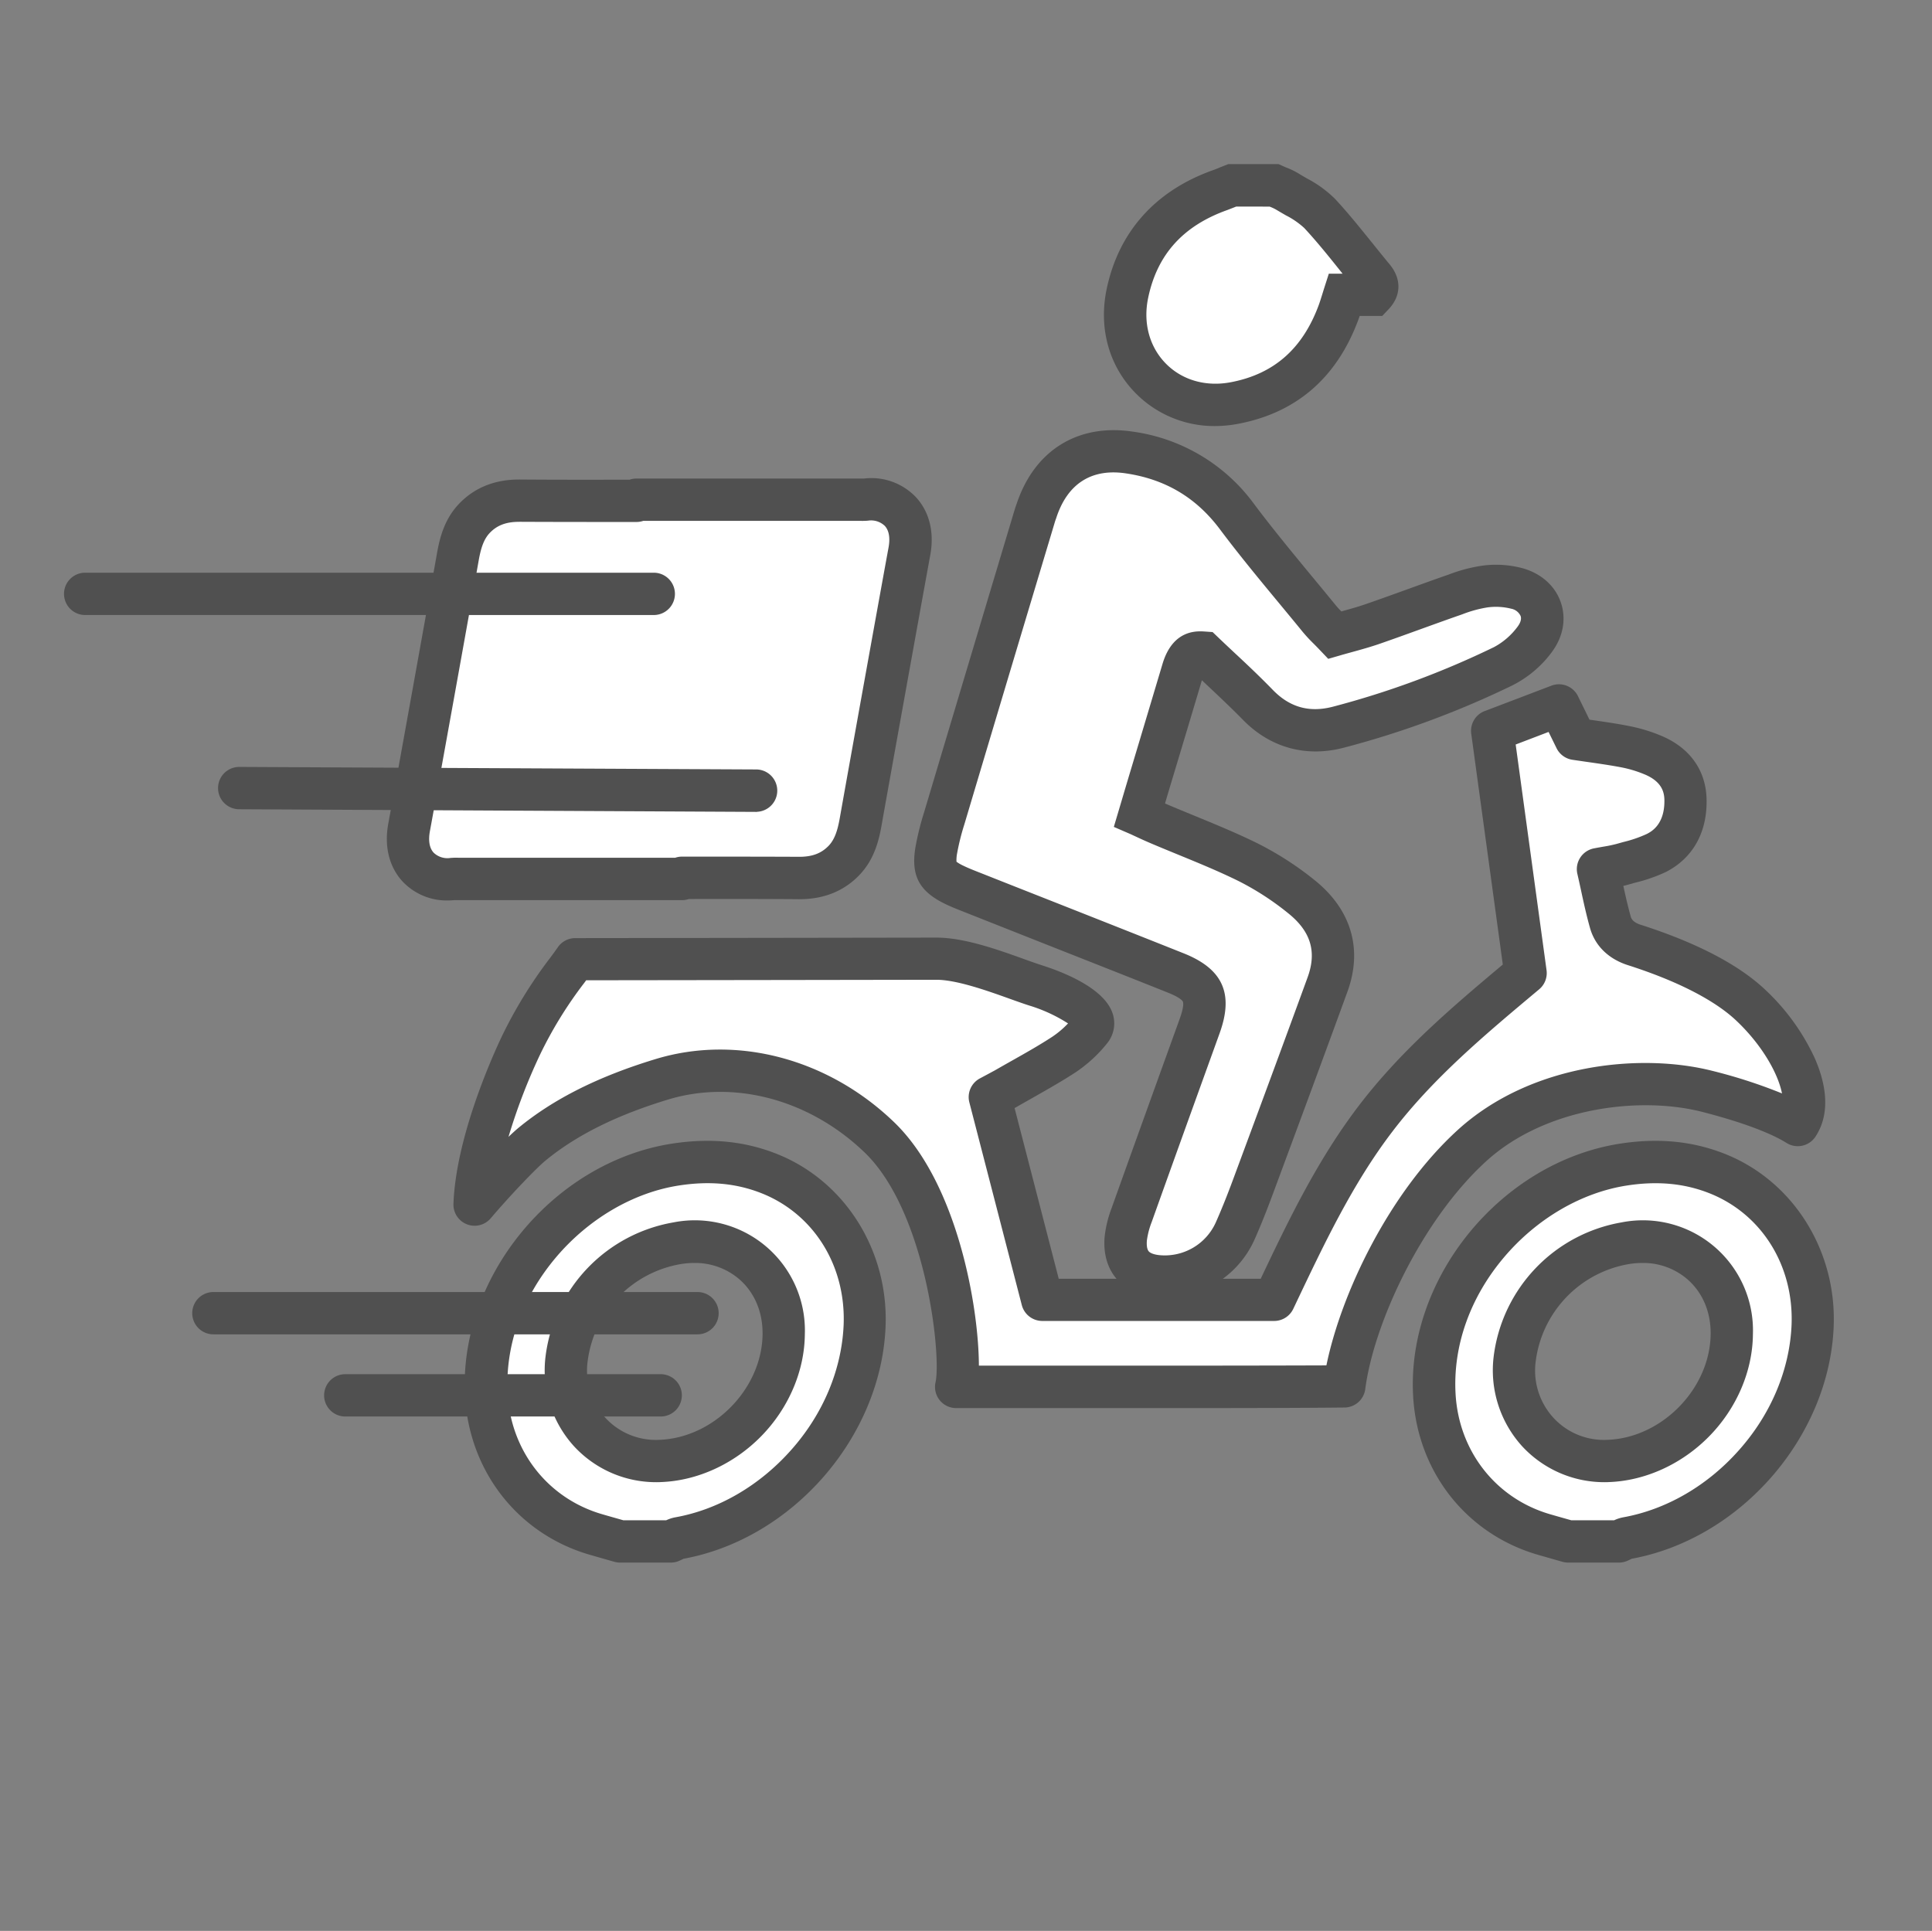 <svg xmlns="http://www.w3.org/2000/svg" viewBox="0 0 656.46 656.16"><rect x="0" y="0" width="656.46" height="656.16" fill="#808080" stroke="none"/><defs><style>.cls-1{fill:none;}.cls-2{fill:#fff;}.cls-3{fill:#505050;}.cls-4{fill:#e6e6e6;}</style></defs><title>services_domestic_delivery_2</title><g id="Layer_2" data-name="Layer 2"><g id="Layer_1-2" data-name="Layer 1"><rect class="cls-1" width="656.46" height="656.16"/><path class="cls-2" d="M432.89,63a36.78,36.78,0,0,1,4.49,2.1c3.78,2.38,8.1,4.32,11.05,7.5,6.42,6.91,12.09,14.5,18.12,21.76,1.59,1.91,2.09,3.67,0,5.84h-9.81c-.62,1.93-1.19,4-1.92,5.92-6.11,16.56-17.48,27.31-35,30.77-23,4.55-41.61-14.21-36.81-37.18,3.69-17.64,14.67-29.14,31.57-35.13,1.37-.49,2.71-1,4.07-1.58Z"/><path class="cls-2" d="M408.94,221.82c-5.11-.35-6.1,2.7-7.06,5.94-3.84,13-7.75,25.91-11.63,38.86-1,3.27-1.95,6.54-3.1,10.41,2.32,1,4.4,2,6.5,2.89,10.07,4.29,20.35,8.15,30.16,13a101.63,101.63,0,0,1,18.36,11.81c9.66,7.72,13.28,17.8,8.89,29.86Q438.51,369,425.68,403.42c-1.87,5-3.84,10-6,14.93a26.15,26.15,0,0,1-26,15.37c-7.75-.62-11.77-5.07-11.1-12.78a33,33,0,0,1,2-8.07q11.47-32.14,23.1-64.23c3.49-9.68,1.56-14.15-8.14-18q-34.41-13.71-68.87-27.25c-2.19-.87-4.41-1.72-6.52-2.76-5.67-2.79-7-5.05-6-11.3a84.67,84.67,0,0,1,2.76-11.25q15.3-51.21,30.69-102.39c.25-.83.54-1.63.81-2.45,4.95-14.51,16.38-21.72,31.41-19.45s27.29,9.36,36.61,21.81c8.88,11.86,18.55,23.12,27.93,34.61,1.48,1.82,3.22,3.42,5.31,5.6,4.22-1.22,8.57-2.29,12.78-3.74,9.33-3.23,18.57-6.72,27.9-9.95a47.54,47.54,0,0,1,10.54-2.83,28.54,28.54,0,0,1,10.75.7c8.23,2.41,11,10.43,5.87,17.31a30.82,30.82,0,0,1-10.62,9.09,303.25,303.25,0,0,1-56.07,20.75c-10.09,2.64-19.56.36-27.27-7.51C421.49,233.49,415.12,227.71,408.94,221.82Z"/><path class="cls-1" d="M432.89,63a36.78,36.78,0,0,1,4.49,2.1c3.78,2.38,8.1,4.32,11.05,7.5,6.42,6.91,12.09,14.5,18.12,21.76,1.59,1.91,2.09,3.67,0,5.84h-9.81c-.62,1.93-1.19,4-1.92,5.92-6.11,16.56-17.48,27.31-35,30.77-23,4.55-41.61-14.21-36.81-37.18,3.69-17.64,14.67-29.14,31.57-35.13,1.37-.49,2.71-1,4.07-1.58Z"/><path class="cls-3" d="M412.91,144.78a37.53,37.53,0,0,1-27-11.12c-9.07-9.18-12.68-22.08-9.89-35.42,4.08-19.5,16.6-33.49,36.21-40.44.84-.3,1.67-.64,2.51-1l1.34-.53,1.26-.49h17.13l1.43.65c.39.18.8.35,1.2.52a25.72,25.72,0,0,1,4.13,2c.91.57,1.89,1.13,2.92,1.73a39,39,0,0,1,9.56,7c4.48,4.82,8.6,10,12.59,14.92,1.89,2.36,3.85,4.79,5.79,7.13,4.2,5,4.08,10.8-.31,15.4l-2.12,2.23H462c-.14.4-.28.8-.43,1.21-7.22,19.59-20.8,31.48-40.34,35.35A42.65,42.65,0,0,1,412.91,144.78Zm7.15-74.59c-1,.39-2,.79-3,1.17-15,5.33-23.85,15.09-26.93,29.83-1.79,8.52.41,16.67,6,22.36s13.77,8,22.33,6.29C433,127,442.65,118.4,448.1,103.63c.42-1.16.8-2.4,1.21-3.7.2-.65.4-1.3.6-1.93l1.6-5h4.67l-1.1-1.38c-4-5-7.79-9.69-11.92-14.14a27.82,27.82,0,0,0-6.2-4.28c-1.12-.64-2.27-1.31-3.42-2a14.82,14.82,0,0,0-2-.93l-.15-.06Z"/><path class="cls-1" d="M408.94,221.82c-5.11-.35-6.1,2.7-7.06,5.94-3.84,13-7.75,25.91-11.63,38.86-1,3.27-1.95,6.54-3.1,10.41,2.32,1,4.4,2,6.5,2.89,10.07,4.29,20.35,8.15,30.16,13a101.63,101.63,0,0,1,18.36,11.81c9.66,7.72,13.28,17.8,8.89,29.86Q438.51,369,425.68,403.42c-1.87,5-3.84,10-6,14.93a26.15,26.15,0,0,1-26,15.37c-7.75-.62-11.77-5.07-11.1-12.78a33,33,0,0,1,2-8.07q11.47-32.14,23.1-64.23c3.49-9.68,1.56-14.15-8.14-18q-34.41-13.71-68.87-27.25c-2.19-.87-4.41-1.72-6.52-2.76-5.67-2.79-7-5.05-6-11.3a84.67,84.67,0,0,1,2.76-11.25q15.3-51.21,30.69-102.39c.25-.83.54-1.63.81-2.45,4.95-14.51,16.38-21.72,31.41-19.45s27.29,9.36,36.61,21.81c8.88,11.86,18.55,23.12,27.93,34.61,1.48,1.82,3.22,3.42,5.31,5.6,4.22-1.22,8.57-2.29,12.78-3.74,9.33-3.23,18.57-6.72,27.9-9.95a47.54,47.54,0,0,1,10.54-2.83,28.54,28.54,0,0,1,10.75.7c8.23,2.41,11,10.43,5.87,17.31a30.82,30.82,0,0,1-10.62,9.09,303.25,303.25,0,0,1-56.07,20.75c-10.09,2.64-19.56.36-27.27-7.51C421.49,233.49,415.12,227.71,408.94,221.82Z"/><path class="cls-3" d="M395.75,441c-.89,0-1.79,0-2.69-.11-7.39-.59-11.55-3.8-13.73-6.38s-4.58-7.06-4-14.19a39.32,39.32,0,0,1,2.41-9.87c6.57-18.41,13.31-37.09,19.83-55.16l3.28-9.09c1.56-4.33,1.17-5.6,1.08-5.81s-.79-1.36-5.12-3.08c-15-6-30.29-12-45.07-17.85L328,310.06l-.79-.31c-2-.8-4.14-1.63-6.26-2.67-8.62-4.25-11.41-9.54-9.95-18.87a94,94,0,0,1,3-12.2q12.48-41.81,25-83.58l5.64-18.82c.22-.73.46-1.44.71-2.16l.19-.54c6.12-18,20.81-27,39.29-24.24a61.38,61.38,0,0,1,41.29,24.61c6.35,8.48,13.28,16.86,20,25q3.89,4.69,7.75,9.41c.53.66,1.17,1.34,1.9,2.08,2.89-.8,5.62-1.55,8.27-2.47,4.73-1.63,9.55-3.38,14.21-5.06,4.47-1.62,9.09-3.29,13.68-4.89l.36-.12a52.4,52.4,0,0,1,11.79-3.06,35,35,0,0,1,13.53,1c6.27,1.84,10.94,6.11,12.79,11.72s.67,11.67-3.2,16.82A37.88,37.88,0,0,1,514,232.85a311.54,311.54,0,0,1-57.41,21.24c-12.82,3.35-25,0-34.22-9.44-4.06-4.14-8.41-8.23-12.61-12.18l-1.38-1.3q-3.84,12.92-7.72,25.8l-3.52,11.71c-.43,1.44-.85,2.87-1.29,4.36l.63.27c3,1.29,6.17,2.57,9.19,3.82,7,2.88,14.29,5.86,21.32,9.31a108.09,108.09,0,0,1,19.68,12.64c12.47,10,16.44,23.45,11.16,37.94-8.14,22.34-16.32,44.42-25.4,68.9-2.15,5.81-4.17,10.83-6.18,15.35A33.37,33.37,0,0,1,395.75,441ZM325,292.84a13.27,13.27,0,0,0,2.29,1.33c1.59.78,3.33,1.47,5.18,2.2l.82.32q11.88,4.71,23.77,9.39c14.79,5.84,30.08,11.88,45.11,17.87,13.32,5.3,17.1,13.67,12.25,27.13l-3.28,9.09c-6.52,18.06-13.25,36.73-19.82,55.12a27.1,27.1,0,0,0-1.63,6.27c-.14,1.72.07,3,.62,3.66s2,1.18,3.9,1.33a19,19,0,0,0,18.88-11.11c1.89-4.25,3.8-9,5.85-14.52,9.07-24.46,17.24-46.52,25.37-68.82,3.17-8.71,1.06-15.63-6.63-21.78a94,94,0,0,0-17-11c-6.59-3.24-13.63-6.13-20.44-8.92-3.07-1.26-6.24-2.56-9.36-3.89-1.48-.63-2.94-1.29-4.47-2l-2.15-1L378.46,281l2.89-9.73c.7-2.37,1.35-4.56,2-6.74l3.52-11.73q4.06-13.56,8.11-27.12c3.5-11.81,11.74-11.25,14.44-11.07l2.6.18,1.88,1.8c1.88,1.8,3.78,3.58,5.69,5.37,4.31,4,8.77,8.24,13,12.6,5.73,5.84,12.37,7.67,20.32,5.59a298.38,298.38,0,0,0,54.75-20.26,24,24,0,0,0,8-6.95c1-1.34,1.38-2.64,1-3.65a4.43,4.43,0,0,0-3.19-2.44,21.43,21.43,0,0,0-8-.45,41.33,41.33,0,0,0-8.57,2.34l-.36.13c-4.5,1.56-9.08,3.22-13.51,4.82-4.7,1.7-9.57,3.47-14.4,5.14-3.11,1.07-6.23,1.93-9.24,2.76-1.3.36-2.6.71-3.89,1.09l-4.19,1.21-3-3.15c-.66-.7-1.29-1.33-1.88-1.93a52.55,52.55,0,0,1-3.8-4.09c-2.55-3.13-5.12-6.23-7.69-9.34-6.82-8.24-13.87-16.75-20.43-25.51-8.05-10.76-18.5-17-31.92-19-11.53-1.74-19.67,3.33-23.53,14.66l-.2.6c-.19.53-.37,1-.53,1.59l-5.65,18.82q-12.54,41.77-25,83.57a80,80,0,0,0-2.55,10.31A12.11,12.11,0,0,0,325,292.84Z"/><path class="cls-2" d="M210.74,523.83c-2.72-.77-5.44-1.54-8.16-2.33-21.42-6.19-36.09-25.11-37.36-47.4-2.18-38.21,29.06-72.88,64.26-78.34,11-1.71,21.68-1,32,3.1,20.72,8.28,33.23,29.05,32.31,51.71-1.45,35.41-30.29,66.29-63.09,72.14a14,14,0,0,0-2.71,1.12Zm25.64-96.77a30.22,30.22,0,0,0-5,.42,41.12,41.12,0,0,0-33.82,35.26A25.46,25.46,0,0,0,204,483.32a25,25,0,0,0,19.59,8.09c19.91-.64,37.51-18.65,37.66-38.54.06-8.12-3-15.24-8.65-20A24.6,24.6,0,0,0,236.38,427.06Z"/><path class="cls-3" d="M228,531H210.74a7.31,7.31,0,0,1-2-.27l-2.6-.74-5.59-1.6c-24.38-7-41.08-28.2-42.54-53.9-2.3-40.27,29.92-79.59,70.34-85.86,13-2,24.72-.86,35.72,3.54,23.08,9.22,37.88,32.8,36.83,58.67-1.53,37.51-31.64,72.07-68.63,78.86l-.29.15c-.41.2-.83.4-1.25.58A7.09,7.09,0,0,1,228,531Zm-16.2-14.38h14.57a12.48,12.48,0,0,1,3.08-1c14.53-2.59,28.45-10.65,39.2-22.69,11-12.29,17.34-27.44,18-42.66.82-20.11-10.09-37.67-27.79-44.74-8.55-3.41-17.77-4.29-28.18-2.67-15.45,2.39-30.67,11.29-41.77,24.42-11.52,13.63-17.35,30.11-16.42,46.4,1.11,19.52,13.74,35.57,32.17,40.9,1.84.54,3.69,1.06,5.53,1.58Z"/><path class="cls-2" d="M294.28,169.77a24.64,24.64,0,0,1-2.58,0H216.26v.39c-13.2,0-26.41,0-39.62-.06-6.17-.05-11.42,1.66-15.64,6.22-3.37,3.63-4.59,8.13-5.43,12.86-2.84,16.08-13.89,77.4-16.57,92-2.21,12,5.82,18.41,14.74,17.53.85-.08,1.72,0,2.58,0h75.44v-.38c13.21,0,26.42-.05,39.62.05,6.17.05,11.42-1.66,15.64-6.22,3.37-3.63,4.6-8.13,5.43-12.86,2.85-16.08,13.89-77.4,16.57-92C311.23,175.28,303.2,168.9,294.28,169.77Z"/><path class="cls-3" d="M152.1,306a20.61,20.61,0,0,1-15.34-6.48c-4.53-4.93-6.25-11.9-4.83-19.62,2.77-15.11,13.76-76.11,16.56-91.93.94-5.31,2.53-11.42,7.23-16.5,5.25-5.65,12.2-8.52,20.68-8.52h.3c12,.1,24.27.08,36.11.06h1.13a7.29,7.29,0,0,1,2.32-.39h76.32c.38,0,.81,0,1,0h0A20.87,20.87,0,0,1,311.26,169c4.54,4.93,6.25,11.89,4.83,19.61-2.77,15.13-13.76,76.13-16.56,91.93-.94,5.31-2.53,11.43-7.23,16.5-5.24,5.66-12.2,8.53-20.68,8.53h-.29c-12.17-.1-24.55-.08-36.53-.07h-.72a7,7,0,0,1-2.32.39H155.45c-.38,0-.82,0-1,0C153.65,305.94,152.87,306,152.1,306Zm24.28-128.67c-4.48,0-7.6,1.21-10.11,3.92-2,2.2-2.92,5.28-3.62,9.23-2.8,15.84-13.8,76.9-16.58,92-.41,2.24-.52,5.33,1.28,7.28a6.72,6.72,0,0,0,5.68,1.79,23.31,23.31,0,0,1,2.68-.07h73.73a7,7,0,0,1,2.31-.38h3c12,0,24.43,0,36.66.06h.2c4.48,0,7.6-1.22,10.11-3.92,2-2.21,2.92-5.29,3.62-9.23,2.8-15.82,13.8-76.89,16.58-92,.41-2.25.52-5.33-1.27-7.29a6.72,6.72,0,0,0-5.69-1.79,23.31,23.31,0,0,1-2.68.07H218.58a7.31,7.31,0,0,1-2.31.38h-3.44c-11.88,0-24.16,0-36.25-.06Z"/><path class="cls-2" d="M594.43,341.2c-12.58-11.62-33.86-18.35-39.18-20.07-3.92-1.26-7-3.74-8.08-7.7-1.66-5.87-2.81-11.89-4.21-18,3.29-.65,5.86-1,8.31-1.67,3.91-1.13,8-2.05,11.54-3.89,7.27-3.74,10.07-10.53,9.86-18.27-.2-7.37-4.6-12.35-11.32-15.09a48.67,48.67,0,0,0-9.22-2.76c-5.66-1.07-11.38-1.78-16.84-2.6l-5.58-11.39-22.65,8.56c3.79,27.71,7.53,55.1,11.27,82.38-18.63,15.59-36.78,30.78-51.2,49.8s-24.29,40.37-34.2,61.21H354.19c-6-23.21-11.91-46-17.82-68.87,2.15-1.16,3.66-1.93,5.13-2.78,6.7-3.86,13.54-7.5,20-11.72a40.9,40.9,0,0,0,9-8.25c4.8-5.8-10.21-12.54-18.57-15.22s-23.3-9.11-33.78-9.09c-44.89.07-77.74.13-122.63.17-4.79,6.77-11.85,15.23-18.71,29.8s-14.87,36.7-15.52,53.54c6.66-7.85,15.74-17.38,19.39-20.38,12.71-10.46,28.31-17.3,44.27-22.14,27.07-8.2,55.13,1.68,73.89,19.81,22.65,21.88,28.67,73.06,26.05,84.72,38.91-.06,93.59.16,131.89-.12,3.2-24.58,20.26-60.71,43.34-81.79s58.49-24,80.09-18.44c13.24,3.39,24.28,7.4,30.67,11.42C617.52,372.31,607.48,353.25,594.43,341.2Z"/><path class="cls-3" d="M402.55,478.5l-32.8,0c-16,0-31.36,0-44.87,0h0a7.18,7.18,0,0,1-7-8.77c2-9-3.12-57.76-24-78-18.63-18-44.23-24.93-66.81-18.1-17.57,5.33-31.24,12.13-41.78,20.81-3,2.47-11.72,11.52-18.48,19.48A7.19,7.19,0,0,1,154.08,409c.85-22.12,12.62-48.7,16.2-56.32a153.81,153.81,0,0,1,16.61-27.12c1-1.33,1.89-2.57,2.73-3.77a7.21,7.21,0,0,1,5.87-3c44.89-.05,77.74-.1,122.63-.17h.05c9.38,0,20.63,4,29.68,7.26,2.31.83,4.49,1.61,6.25,2.17,7.9,2.53,21.52,8.06,24.06,16.68a10.74,10.74,0,0,1-2.13,10,47.7,47.7,0,0,1-10.6,9.69c-4.86,3.17-9.91,6-14.79,8.78q-2.77,1.56-5.54,3.15l-.36.2,15,58h68.63c9.37-19.75,19.15-40.1,33-58.37,14.12-18.62,31.16-33.24,49.26-48.41l-10.73-78.44a7.2,7.2,0,0,1,4.58-7.7L527.16,233a7.19,7.19,0,0,1,9,3.56l3.92,8,1.06.15c4,.58,8.16,1.17,12.32,2a55.35,55.35,0,0,1,10.61,3.16c9.91,4,15.52,11.71,15.79,21.56.31,11.3-4.58,20.13-13.76,24.86A55,55,0,0,1,555.43,300l-2.16.61c-.57.16-1.13.31-1.69.44.78,3.59,1.56,7,2.51,10.39.14.52.53,1.9,3.37,2.81l.26.08c18.6,6,32.6,13.25,41.59,21.55h0a74.77,74.77,0,0,1,17.31,23.71c4.67,10.65,4.75,19.87.23,26.69a7.2,7.2,0,0,1-9.82,2.12c-5.56-3.5-15.72-7.24-28.62-10.55-21.38-5.47-53.47-1.46-73.46,16.79-22,20.1-38.16,55.14-41.06,77.4a7.19,7.19,0,0,1-7.07,6.27C440.74,478.47,422,478.5,402.55,478.5ZM340,464.08l29.78,0c28.06,0,57,0,80.91-.09,5-24.42,21.26-58.67,44.57-79.95,24.87-22.7,62.39-26.33,86.73-20.1a173.67,173.67,0,0,1,23.5,7.63c-1.35-6.91-7-16.82-15.92-25.1h0c-5.13-4.73-15.57-11.77-36.25-18.43l-.26-.08c-6.56-2.12-11.11-6.59-12.8-12.6-1.22-4.32-2.18-8.72-3.1-13q-.58-2.69-1.2-5.4a7.19,7.19,0,0,1,5.63-8.66c1.12-.22,2.17-.4,3.16-.58a44.93,44.93,0,0,0,4.54-.94l2.32-.65a42.58,42.58,0,0,0,7.92-2.72c1.53-.79,6.19-3.19,6-11.68-.07-2.53-.85-6.18-6.85-8.63a40.7,40.7,0,0,0-7.84-2.35c-3.85-.73-7.83-1.3-11.69-1.85l-4.88-.71a7.2,7.2,0,0,1-5.38-3.94l-2.71-5.52L515,253l10.49,76.7a7.17,7.17,0,0,1-2.51,6.49c-18.61,15.58-36.16,30.27-50.09,48.63C459.56,402.35,450,422.56,440.7,442.1l-1.27,2.68a7.19,7.19,0,0,1-6.5,4.11H354.19a7.2,7.2,0,0,1-7-5.39l-17.82-68.88a7.19,7.19,0,0,1,3.54-8.13l2-1.07c1.11-.59,2-1.08,3-1.61q2.82-1.62,5.66-3.22c4.9-2.76,9.53-5.37,14-8.29a31.25,31.25,0,0,0,5.33-4.52,52.75,52.75,0,0,0-13.19-6.08c-2-.64-4.29-1.46-6.72-2.33-7.57-2.71-17.95-6.42-24.82-6.42h0c-43.66.07-75.93.12-119,.17-.22.31-.45.62-.69.94A139,139,0,0,0,183.3,358.8a198.2,198.2,0,0,0-10.52,27.53c1.3-1.24,2.43-2.27,3.31-3,12-9.9,27.33-17.57,46.76-23.46,27.56-8.35,58.59-.1,81,21.52,21.38,20.64,28.7,62.45,28.76,82.69Z"/><path class="cls-1" d="M266.3,453.34c.15-20.15-16.36-34.21-36.22-30.86a45.46,45.46,0,0,0-37.53,39.16,30.64,30.64,0,0,0,31.6,34.84C246.52,495.76,266.13,475.69,266.3,453.34Z"/><path class="cls-3" d="M223.12,503.68A37.94,37.94,0,0,1,195,491.43a38.38,38.38,0,0,1-9.61-30.67,52.88,52.88,0,0,1,43.47-45.37,37.41,37.41,0,0,1,44.61,38h0c-.1,12.49-5.49,25.12-14.8,34.64s-21.81,15.22-34.3,15.62C224,503.68,223.54,503.68,223.12,503.68Zm12.79-74.5a28.4,28.4,0,0,0-4.64.39,38.42,38.42,0,0,0-31.59,32.94,23.75,23.75,0,0,0,5.95,19.22,23.28,23.28,0,0,0,18.29,7.56c18.6-.6,35.05-17.42,35.19-36,.05-7.59-2.81-14.23-8.08-18.72A23,23,0,0,0,235.91,429.18Z"/><line class="cls-4" x1="72.52" y1="446.25" x2="237.04" y2="446.25"/><path class="cls-3" d="M237,453.44H72.51a7.19,7.19,0,0,1,0-14.38H237a7.19,7.19,0,0,1,0,14.38Z"/><line class="cls-4" x1="117.32" y1="474.17" x2="224.49" y2="474.15"/><path class="cls-3" d="M117.32,481.36a7.19,7.19,0,0,1,0-14.38l107.17,0a7.19,7.19,0,0,1,0,14.38Z"/><line class="cls-4" x1="28.94" y1="201.8" x2="222.14" y2="201.8"/><path class="cls-3" d="M222.14,209H28.94a7.19,7.19,0,1,1,0-14.38h193.2a7.19,7.19,0,1,1,0,14.38Z"/><line class="cls-4" x1="81.32" y1="267.84" x2="257.2" y2="268.7"/><path class="cls-3" d="M257.2,275.9h0L81.28,275a7.19,7.19,0,0,1,0-14.38h0l175.89.86a7.2,7.2,0,0,1,0,14.39Z"/><path class="cls-2" d="M532.89,523.83c-2.73-.77-5.45-1.54-8.17-2.33-21.42-6.19-36.09-25.11-37.36-47.4-2.18-38.21,29.06-72.88,64.27-78.34,11-1.71,21.67-1,32,3.1,20.72,8.28,33.23,29.05,32.31,51.71-1.44,35.41-30.28,66.29-63.08,72.14a13.73,13.73,0,0,0-2.71,1.12Zm25.63-96.77a30.41,30.41,0,0,0-5,.42,41.1,41.1,0,0,0-33.81,35.26,25.39,25.39,0,0,0,6.37,20.58,24.92,24.92,0,0,0,19.58,8.09c19.91-.64,37.51-18.65,37.66-38.54.06-8.12-3-15.24-8.65-20A24.6,24.6,0,0,0,558.52,427.06Z"/><path class="cls-3" d="M550.1,531H532.89a7.39,7.39,0,0,1-2-.27l-2.6-.74-5.59-1.6c-24.38-7-41.08-28.2-42.54-53.9-2.29-40.27,29.92-79.59,70.34-85.86,13-2,24.72-.86,35.73,3.54,23.08,9.22,37.87,32.8,36.82,58.67-1.53,37.51-31.64,72.07-68.63,78.86l-.29.15c-.41.2-.83.4-1.24.58A7.17,7.17,0,0,1,550.1,531Zm-16.21-14.38h14.57a12.48,12.48,0,0,1,3.08-1C566.07,513,580,505,590.74,492.94c11-12.29,17.34-27.44,18-42.66.82-20.11-10.09-37.67-27.79-44.74-8.55-3.41-17.77-4.29-28.18-2.67-15.45,2.39-30.67,11.29-41.76,24.42-11.53,13.63-17.36,30.11-16.43,46.4,1.11,19.52,13.74,35.57,32.17,40.9,1.85.54,3.69,1.06,5.54,1.58Z"/><path class="cls-1" d="M588.44,453.34c.15-20.15-16.35-34.21-36.22-30.86a45.48,45.48,0,0,0-37.53,39.16,30.65,30.65,0,0,0,31.61,34.84C568.66,495.76,588.27,475.69,588.44,453.34Z"/><path class="cls-3" d="M545.26,503.68a38,38,0,0,1-28.1-12.25,38.41,38.41,0,0,1-9.61-30.67A52.88,52.88,0,0,1,551,415.39a37.41,37.41,0,0,1,44.61,38h0c-.1,12.49-5.49,25.12-14.8,34.64s-21.81,15.22-34.3,15.62C546.11,503.68,545.68,503.68,545.26,503.68Zm12.79-74.5a28.58,28.58,0,0,0-4.64.39,38.42,38.42,0,0,0-31.59,32.94,23.75,23.75,0,0,0,5.95,19.22,23.3,23.3,0,0,0,18.3,7.56c18.6-.6,35-17.42,35.18-36,.06-7.59-2.81-14.23-8.08-18.72A23,23,0,0,0,558.05,429.18Z"/></g></g></svg>
